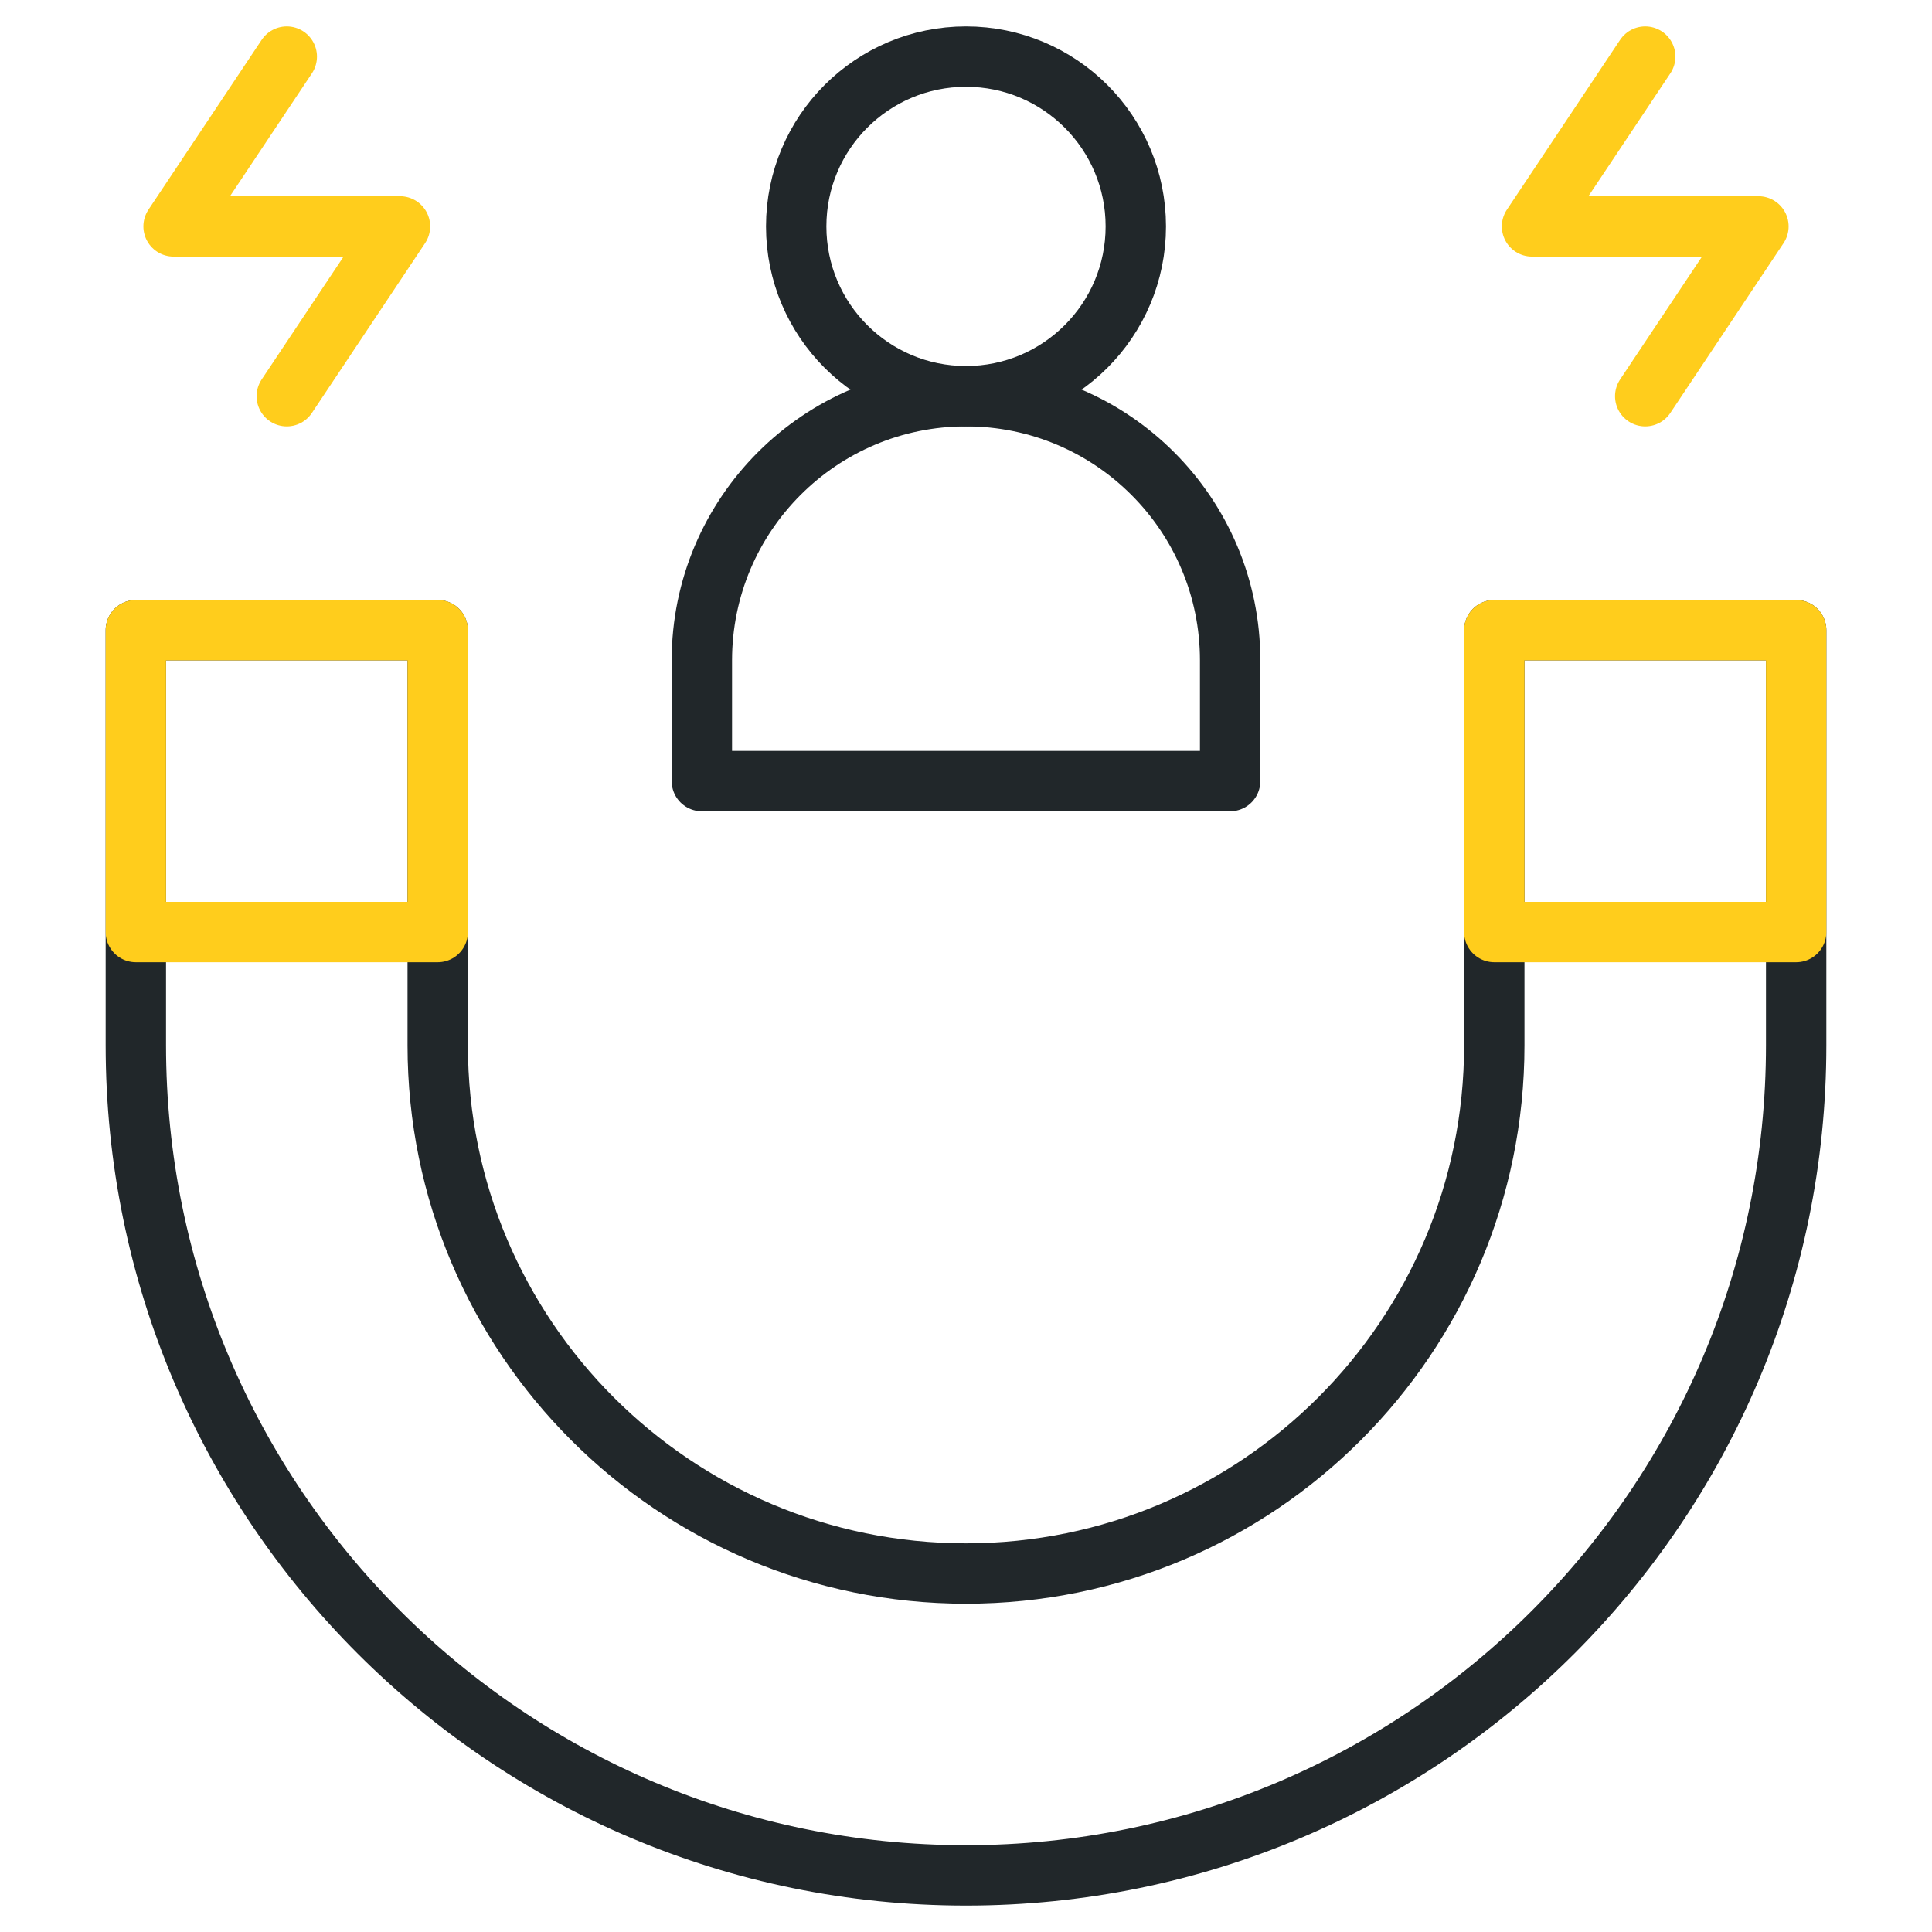 <svg width="64" height="64" viewBox="0 0 64 64" fill="none" xmlns="http://www.w3.org/2000/svg">
<mask id="mask0_2663_2" style="mask-type:luminance" maskUnits="userSpaceOnUse" x="0" y="0" width="64" height="64">
<path d="M0 3.8147e-06H64V64H0V3.8147e-06Z" fill="white"/>
</mask>
<g mask="url(#mask0_2663_2)">
<path d="M37.625 7.5C37.625 10.607 35.107 13.125 32 13.125C28.893 13.125 26.375 10.607 26.375 7.5C26.375 4.393 28.893 1.875 32 1.875C35.107 1.875 37.625 4.393 37.625 7.5Z" stroke="#21272A" stroke-width="2" stroke-miterlimit="10" stroke-linecap="round" stroke-linejoin="round"/>
<path d="M32 13.125C27.168 13.125 23.25 17.043 23.25 21.875V25.875H40.75V21.875C40.75 17.043 36.833 13.125 32 13.125Z" stroke="#21272A" stroke-width="2" stroke-miterlimit="10" stroke-linecap="round" stroke-linejoin="round"/>
<path d="M49.5 20.875V34.625C49.5 44.29 41.665 52.125 32 52.125C22.335 52.125 14.5 44.29 14.5 34.625V20.875H4.5V34.625C4.5 49.813 16.812 62.125 32 62.125C47.188 62.125 59.5 49.813 59.5 34.625V20.875H49.5Z" stroke="#21272A" stroke-width="2" stroke-miterlimit="10" stroke-linecap="round" stroke-linejoin="round"/>
<path d="M49.5 30.875H59.5V20.875H49.5V30.875Z" stroke="#FFCD1C" stroke-width="2" stroke-miterlimit="10" stroke-linecap="round" stroke-linejoin="round"/>
<path d="M4.5 30.875H14.5V20.875H4.5V30.875Z" stroke="#FFCD1C" stroke-width="2" stroke-miterlimit="10" stroke-linecap="round" stroke-linejoin="round"/>
<path d="M54.5 1.875L50.75 7.5H58.25L54.5 13.125" stroke="#FFCD1C" stroke-width="2" stroke-miterlimit="10" stroke-linecap="round" stroke-linejoin="round"/>
<path d="M9.5 1.875L5.75 7.5H13.25L9.5 13.125" stroke="#FFCD1C" stroke-width="2" stroke-miterlimit="10" stroke-linecap="round" stroke-linejoin="round"/>
</g>
</svg>
